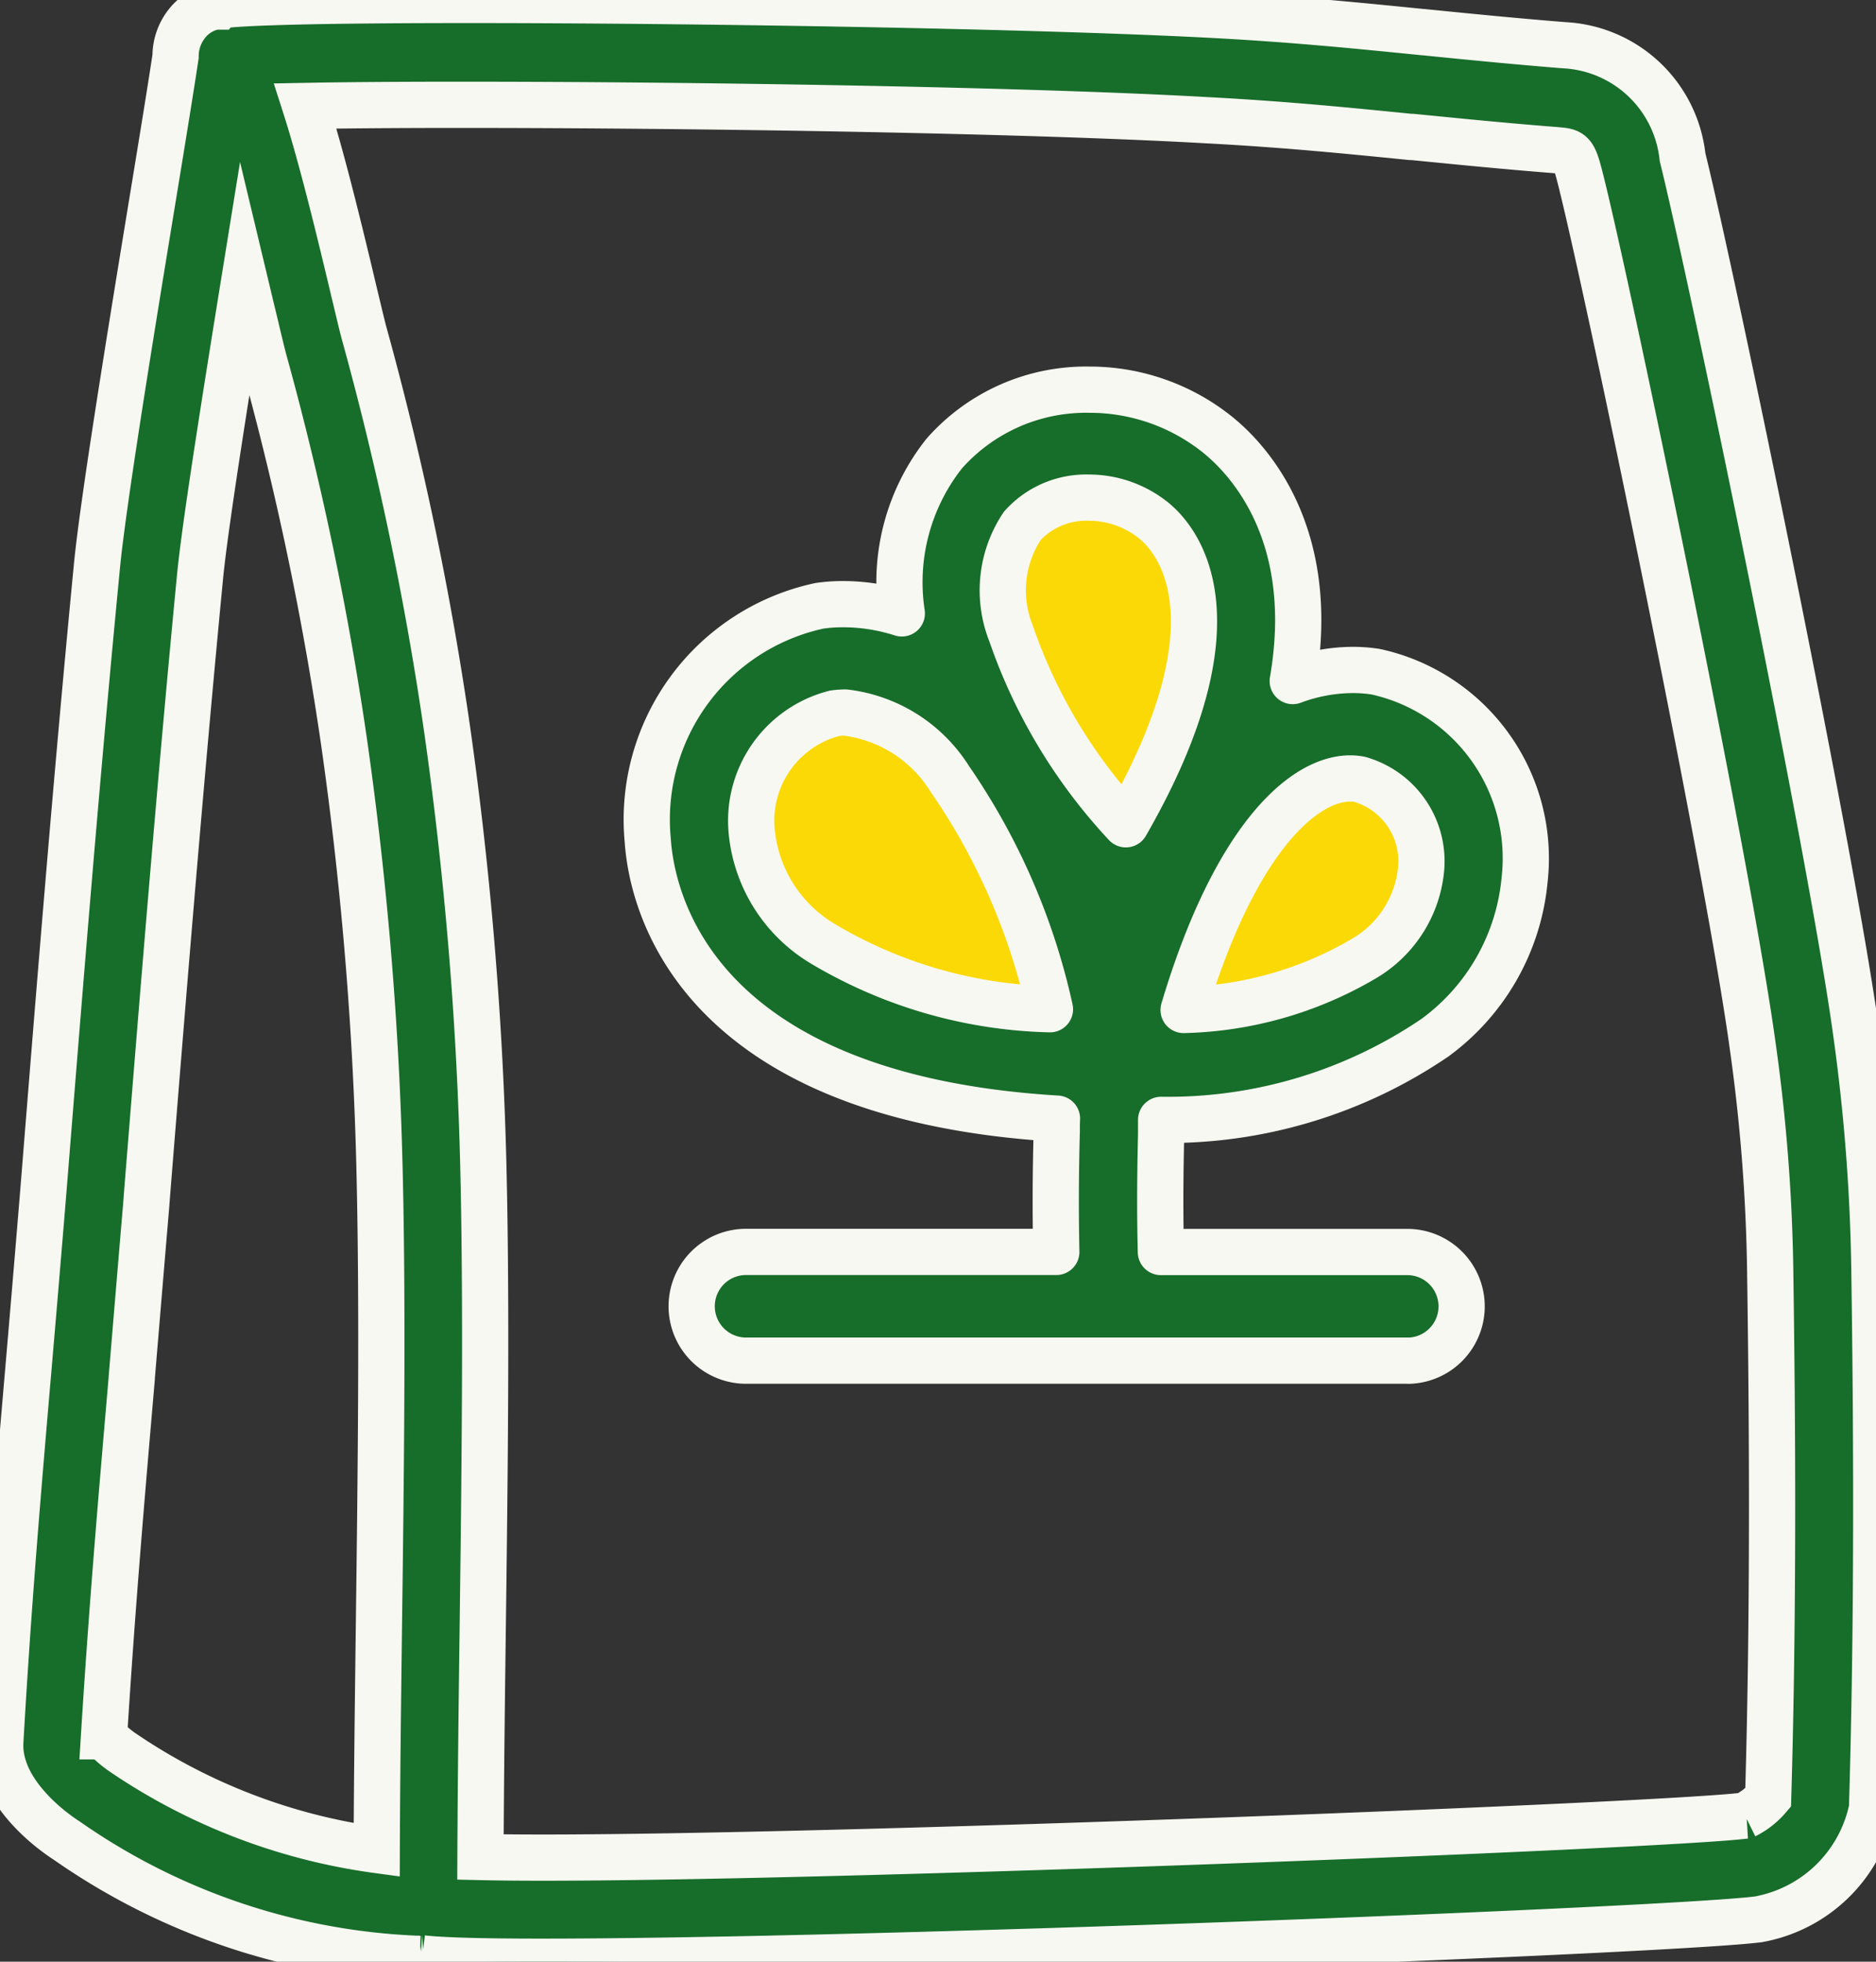 <?xml version="1.0" encoding="UTF-8"?> <svg xmlns="http://www.w3.org/2000/svg" xmlns:xlink="http://www.w3.org/1999/xlink" width="40.584" height="42.428" viewBox="0 0 40.584 42.428"><rect x="0" y="0" width="40.584" height="42.428" fill="#333333" stroke="none"/><defs><clipPath id="a"><path d="M0,0H40.584V42.428H0Z" transform="translate(0 0.572)" fill="none"></path></clipPath></defs><g transform="translate(0 -0.572)"><path d="M0,0H40.584V42.428H0Z" transform="translate(0 0.572)" fill="none"></path><g clip-path="url(#a)"><path d="M7.5,0l-2,1V4l-2,.5L1,5.5l-1,2,.5,2,5,3.5h7L15,10.5,16,8,14.5,6l-3,.5-1,1,1-4.5L10,.5Z" transform="translate(15.5 10.5)" fill="#fbd906"></path><path d="M11.705,42.43c-1.292,0-2.182-.026-2.573-.074l0,0a.1.1,0,0,0-.022.006.083.083,0,0,1-.028.007,14.221,14.221,0,0,1-7.636-2.558c-.252-.161-1.5-1.022-1.438-2.141C.176,34.72.39,32.233.616,29.6c.093-1.08.2-2.344.31-3.681L.96,25.5c.328-4.094.7-8.733,1.138-13.253.126-1.319.7-4.858,1.166-7.7l.051-.311c.23-1.4.391-2.393.484-3.015A1.137,1.137,0,0,1,4.164.383a1.029,1.029,0,0,1,.48-.24.121.121,0,0,1,.03,0h.007a.021.021,0,0,1,.011,0l.009,0L4.712.128C5.117.046,7.048,0,10.152,0,15.044,0,22.384.12,26.2.32c1.768.093,3.134.231,4.58.376h.012l.159.016c.891.089,1.812.181,2.886.267A2.712,2.712,0,0,1,36.4,3.4c.632,2.543,3.213,14.962,3.757,18.946a41.272,41.272,0,0,1,.392,5.016c.043,2.936.084,7.348-.05,11.751a3.063,3.063,0,0,1-2.461,2.4C36.131,41.755,18.74,42.43,11.705,42.43ZM9.96,2.268c-1.361,0-2.521.009-3.355.025.28.874.606,2.12,1.059,4.039.03.123.057.237.082.341.056.233.1.417.13.527a69.471,69.471,0,0,1,1.789,8.515,81.1,81.1,0,0,1,.787,9.3c.082,3.153.034,6.937-.009,10.276-.02,1.5-.041,3.243-.048,4.874.351.008.8.013,1.343.013,6.61,0,24.277-.688,26.014-.909a1.581,1.581,0,0,0,.5-.389c.127-4.315.085-8.62.043-11.482a38.5,38.5,0,0,0-.372-4.735c-.529-3.9-3.081-16.175-3.709-18.7-.169-.683-.191-.685-.559-.715-1.068-.084-1.986-.175-2.874-.263l-.221-.022-.042,0c-1.409-.141-2.739-.274-4.445-.364C22.117,2.377,14.97,2.268,9.96,2.268ZM5.289,6.052h0c-.439,2.718-.86,5.378-.96,6.418-.411,4.269-.758,8.512-1.136,13.217l-.032.416c-.1,1.174-.2,2.381-.31,3.692l0,.019c-.219,2.541-.426,4.94-.6,7.741a2.441,2.441,0,0,0,.391.34,12.856,12.856,0,0,0,5.509,2.118c.005-1.53.026-3.17.046-4.755.043-3.32.091-7.081.009-10.189a78.556,78.556,0,0,0-.764-9.033A67.336,67.336,0,0,0,5.712,7.8c-.043-.158-.112-.449-.2-.818l-.03-.125c-.034-.139-.078-.322-.127-.529Z" transform="translate(-0.001 0.571)" fill="#176d2a" stroke="#f8f8f2" stroke-miterlimit="10" stroke-width="1"></path></g><path d="M16.474,21H2.105a1.176,1.176,0,0,1,0-2.351H8.851c-.018-.85-.015-1.7.01-2.606,0-.089,0-.186.005-.277C1,15.292.1,11.041.013,9.75A4.73,4.73,0,0,1,3.725,4.675a3.481,3.481,0,0,1,.511-.036,4.157,4.157,0,0,1,1.273.2,4.482,4.482,0,0,1,.92-3.46A4.092,4.092,0,0,1,9.56,0a4.423,4.423,0,0,1,2.806.994c.663.544,2.147,2.152,1.6,5.308a3.762,3.762,0,0,1,1.3-.24,3.1,3.1,0,0,1,.5.039,4.131,4.131,0,0,1,3.216,4.5,4.779,4.779,0,0,1-1.939,3.414,10.274,10.274,0,0,1-5.924,1.778c0,.051,0,.1,0,.158s0,.108,0,.158c-.023.957-.025,1.765-.005,2.542h5.364a1.176,1.176,0,0,1,0,2.351ZM15.214,8.408c-1.022,0-2.506,1.315-3.609,5.008a8.049,8.049,0,0,0,3.881-1.1,2.517,2.517,0,0,0,1.252-1.9,1.843,1.843,0,0,0-1.326-1.989A1.2,1.2,0,0,0,15.214,8.408ZM4.288,6.983A1.725,1.725,0,0,0,4.05,7,2.4,2.4,0,0,0,2.264,9.579,3.179,3.179,0,0,0,3.828,12,10.048,10.048,0,0,0,8.714,13.4,14.1,14.1,0,0,0,6.547,8.418,3.1,3.1,0,0,0,4.288,6.983Zm5.26-4.648a1.859,1.859,0,0,0-1.432.61,2.514,2.514,0,0,0-.243,2.329A11.548,11.548,0,0,0,10.356,9.4c2.559-4.45,1.114-6.149.61-6.564A2.236,2.236,0,0,0,9.548,2.335Z" transform="translate(14 9)" fill="#176d2a" stroke="#f8f8f2" stroke-linecap="round" stroke-linejoin="round" stroke-miterlimit="10" stroke-width="1"></path></g></svg> 